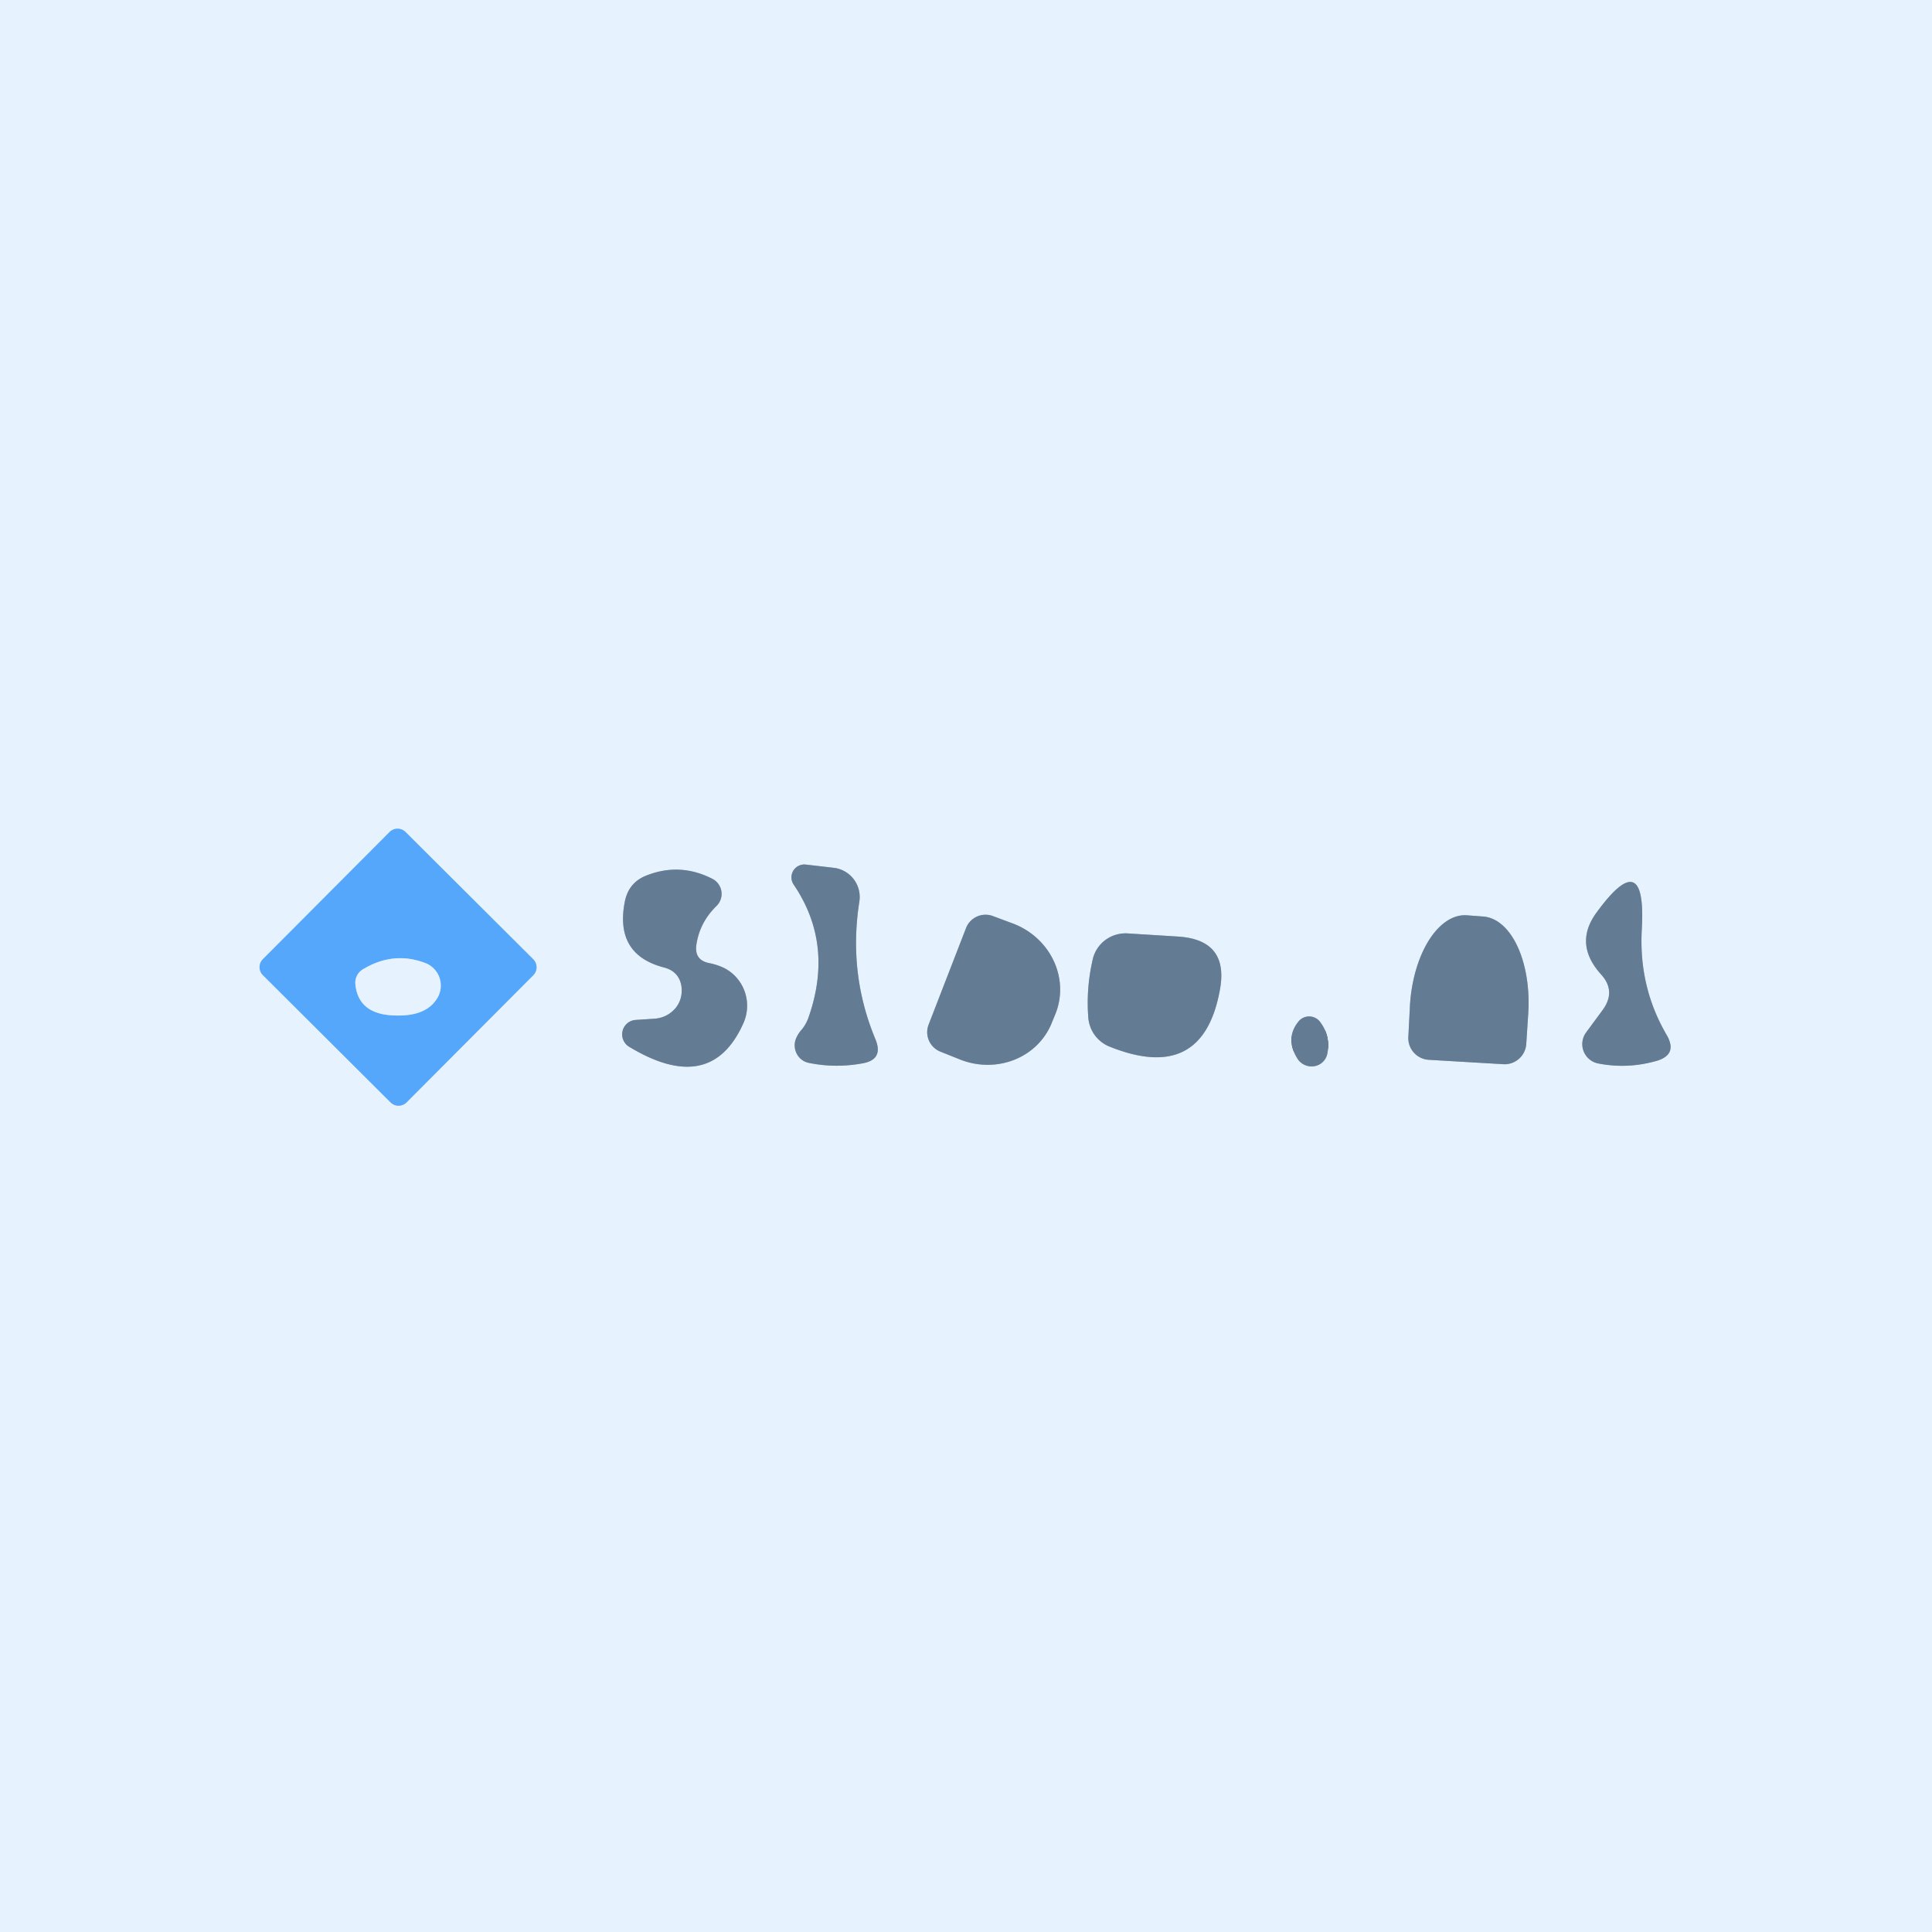 <?xml version="1.0" encoding="UTF-8" standalone="no"?>
<!DOCTYPE svg PUBLIC "-//W3C//DTD SVG 1.1//EN" "http://www.w3.org/Graphics/SVG/1.1/DTD/svg11.dtd">
<svg xmlns="http://www.w3.org/2000/svg" version="1.1" viewBox="0.00 0.00 48.00 48.00">
<rect x="0.00" y="0.00" width="48.00" height="48.00" fill="#333333" stroke="none"/>
<g stroke-width="2.00" fill="none" stroke-linecap="butt">
<path stroke="#9ecdfd" vector-effect="non-scaling-stroke" d="
  M 13.249 24.229
  A 0.28 0.28 0.0 0 0 13.248 23.833
  L 10.075 20.671
  A 0.28 0.28 0.0 0 0 9.679 20.672
  L 6.531 23.831
  A 0.28 0.28 0.0 0 0 6.532 24.227
  L 9.705 27.389
  A 0.28 0.28 0.0 0 0 10.101 27.388
  L 13.249 24.229"
/>
<path stroke="#a5b7c9" vector-effect="non-scaling-stroke" d="
  M 17.30 23.48
  Q 17.38 22.92 17.80 22.51
  A 0.42 0.42 0.0 0 0 17.69 21.83
  Q 16.88 21.42 16.04 21.76
  Q 15.63 21.93 15.53 22.37
  Q 15.25 23.72 16.51 24.04
  Q 16.87 24.14 16.93 24.50
  Q 16.97 24.82 16.78 25.05
  Q 16.57 25.29 16.25 25.31
  L 15.79 25.34
  A 0.36 0.36 0.0 0 0 15.62 26.00
  Q 17.66 27.24 18.47 25.42
  A 1.06 1.05 -64.0 0 0 18.01 24.06
  Q 17.83 23.97 17.63 23.93
  Q 17.25 23.86 17.30 23.48"
/>
<path stroke="#a5b7c9" vector-effect="non-scaling-stroke" d="
  M 19.91 25.59
  Q 19.82 25.69 19.77 25.82
  A 0.45 0.44 -75.2 0 0 20.11 26.41
  Q 20.76 26.54 21.42 26.42
  Q 21.96 26.33 21.75 25.82
  Q 21.07 24.19 21.35 22.40
  A 0.73 0.73 0.0 0 0 20.71 21.56
  L 20.02 21.48
  A 0.32 0.32 0.0 0 0 19.72 21.98
  Q 20.73 23.47 20.08 25.30
  Q 20.02 25.46 19.91 25.59"
/>
<path stroke="#a5b7c9" vector-effect="non-scaling-stroke" d="
  M 39.82 25.09
  L 39.40 25.66
  A 0.49 0.49 0.0 0 0 39.70 26.42
  Q 40.41 26.56 41.11 26.37
  Q 41.71 26.22 41.40 25.70
  Q 40.71 24.51 40.79 23.09
  Q 40.91 20.96 39.66 22.68
  Q 39.10 23.45 39.77 24.20
  Q 40.16 24.62 39.82 25.09"
/>
<path stroke="#a5b7c9" vector-effect="non-scaling-stroke" d="
  M 24.00 23.06
  L 23.07 25.46
  A 0.52 0.52 0.0 0 0 23.37 26.13
  L 23.87 26.33
  A 1.78 1.69 21.1 0 0 26.14 25.39
  L 26.23 25.17
  A 1.78 1.69 21.1 0 0 25.18 22.95
  L 24.67 22.76
  A 0.52 0.52 0.0 0 0 24.00 23.06"
/>
<path stroke="#a5b7c9" vector-effect="non-scaling-stroke" d="
  M 35.49 26.33
  L 37.35 26.44
  A 0.54 0.54 0.0 0 0 37.92 25.93
  L 37.97 25.16
  A 2.32 1.27 -86.6 0 0 36.84 22.77
  L 36.44 22.74
  A 2.32 1.27 -86.6 0 0 35.03 24.98
  L 34.99 25.76
  A 0.54 0.54 0.0 0 0 35.49 26.33"
/>
<path stroke="#a5b7c9" vector-effect="non-scaling-stroke" d="
  M 27.56 26.00
  Q 29.89 26.94 30.31 24.58
  Q 30.53 23.36 29.29 23.27
  L 28.01 23.19
  A 0.84 0.83 8.2 0 0 27.15 23.83
  Q 26.98 24.56 27.04 25.30
  A 0.85 0.84 -82.0 0 0 27.56 26.00"
/>
<path stroke="#a5b7c9" vector-effect="non-scaling-stroke" d="
  M 32.26 25.38
  Q 31.92 25.80 32.24 26.31
  A 0.41 0.40 33.4 0 0 32.98 26.16
  Q 33.06 25.73 32.79 25.38
  A 0.34 0.34 0.0 0 0 32.26 25.38"
/>
<path stroke="#9ecdfd" vector-effect="non-scaling-stroke" d="
  M 9.02 24.08
  A 0.39 0.39 0.0 0 0 8.83 24.46
  Q 8.91 25.23 9.87 25.23
  Q 10.58 25.24 10.85 24.82
  A 0.60 0.60 0.0 0 0 10.55 23.92
  Q 9.77 23.63 9.02 24.08"
/>
</g>
<path fill="#e6f2fe" d="
  M 0.00 0.00
  L 48.00 0.00
  L 48.00 48.00
  L 0.00 48.00
  L 0.00 0.00
  Z
  M 13.249 24.229
  A 0.28 0.28 0.0 0 0 13.248 23.833
  L 10.075 20.671
  A 0.28 0.28 0.0 0 0 9.679 20.672
  L 6.531 23.831
  A 0.28 0.28 0.0 0 0 6.532 24.227
  L 9.705 27.389
  A 0.28 0.28 0.0 0 0 10.101 27.388
  L 13.249 24.229
  Z
  M 17.30 23.48
  Q 17.38 22.92 17.80 22.51
  A 0.42 0.42 0.0 0 0 17.69 21.83
  Q 16.88 21.42 16.04 21.76
  Q 15.63 21.93 15.53 22.37
  Q 15.25 23.72 16.51 24.04
  Q 16.87 24.14 16.93 24.50
  Q 16.97 24.82 16.78 25.05
  Q 16.57 25.29 16.25 25.31
  L 15.79 25.34
  A 0.36 0.36 0.0 0 0 15.62 26.00
  Q 17.66 27.24 18.47 25.42
  A 1.06 1.05 -64.0 0 0 18.01 24.06
  Q 17.83 23.97 17.63 23.93
  Q 17.25 23.86 17.30 23.48
  Z
  M 19.91 25.59
  Q 19.82 25.69 19.77 25.82
  A 0.45 0.44 -75.2 0 0 20.11 26.41
  Q 20.76 26.54 21.42 26.42
  Q 21.96 26.33 21.75 25.82
  Q 21.07 24.19 21.35 22.40
  A 0.73 0.73 0.0 0 0 20.71 21.56
  L 20.02 21.48
  A 0.32 0.32 0.0 0 0 19.72 21.98
  Q 20.73 23.47 20.08 25.30
  Q 20.02 25.46 19.91 25.59
  Z
  M 39.82 25.09
  L 39.40 25.66
  A 0.49 0.49 0.0 0 0 39.70 26.42
  Q 40.41 26.56 41.11 26.37
  Q 41.71 26.22 41.40 25.70
  Q 40.71 24.51 40.79 23.09
  Q 40.91 20.96 39.66 22.68
  Q 39.10 23.45 39.77 24.20
  Q 40.16 24.62 39.82 25.09
  Z
  M 24.00 23.06
  L 23.07 25.46
  A 0.52 0.52 0.0 0 0 23.37 26.13
  L 23.87 26.33
  A 1.78 1.69 21.1 0 0 26.14 25.39
  L 26.23 25.17
  A 1.78 1.69 21.1 0 0 25.18 22.95
  L 24.67 22.76
  A 0.52 0.52 0.0 0 0 24.00 23.06
  Z
  M 35.49 26.33
  L 37.35 26.44
  A 0.54 0.54 0.0 0 0 37.92 25.93
  L 37.97 25.16
  A 2.32 1.27 -86.6 0 0 36.84 22.77
  L 36.44 22.74
  A 2.32 1.27 -86.6 0 0 35.03 24.98
  L 34.99 25.76
  A 0.54 0.54 0.0 0 0 35.49 26.33
  Z
  M 27.56 26.00
  Q 29.89 26.94 30.31 24.58
  Q 30.53 23.36 29.29 23.27
  L 28.01 23.19
  A 0.84 0.83 8.2 0 0 27.15 23.83
  Q 26.98 24.56 27.04 25.30
  A 0.85 0.84 -82.0 0 0 27.56 26.00
  Z
  M 32.26 25.38
  Q 31.92 25.80 32.24 26.31
  A 0.41 0.40 33.4 0 0 32.98 26.16
  Q 33.06 25.73 32.79 25.38
  A 0.34 0.34 0.0 0 0 32.26 25.38
  Z"
/>
<path fill="#55a7fb" d="
  M 10.101 27.388
  A 0.28 0.28 0.0 0 1 9.705 27.389
  L 6.532 24.227
  A 0.28 0.28 0.0 0 1 6.531 23.831
  L 9.679 20.672
  A 0.28 0.28 0.0 0 1 10.075 20.671
  L 13.248 23.833
  A 0.28 0.28 0.0 0 1 13.249 24.229
  L 10.101 27.388
  Z
  M 9.02 24.08
  A 0.39 0.39 0.0 0 0 8.83 24.46
  Q 8.91 25.23 9.87 25.23
  Q 10.58 25.24 10.85 24.82
  A 0.60 0.60 0.0 0 0 10.55 23.92
  Q 9.77 23.63 9.02 24.08
  Z"
/>
<path fill="#637c94" d="
  M 17.63 23.93
  Q 17.83 23.97 18.01 24.06
  A 1.06 1.05 -64.0 0 1 18.47 25.42
  Q 17.66 27.24 15.62 26.00
  A 0.36 0.36 0.0 0 1 15.79 25.34
  L 16.25 25.31
  Q 16.57 25.29 16.78 25.05
  Q 16.97 24.82 16.93 24.50
  Q 16.87 24.14 16.51 24.04
  Q 15.25 23.72 15.53 22.37
  Q 15.63 21.93 16.04 21.76
  Q 16.88 21.42 17.69 21.83
  A 0.42 0.42 0.0 0 1 17.80 22.51
  Q 17.38 22.92 17.30 23.48
  Q 17.25 23.86 17.63 23.93
  Z"
/>
<path fill="#637c94" d="
  M 20.08 25.30
  Q 20.73 23.47 19.72 21.98
  A 0.32 0.32 0.0 0 1 20.02 21.48
  L 20.71 21.56
  A 0.73 0.73 0.0 0 1 21.35 22.40
  Q 21.07 24.19 21.75 25.82
  Q 21.96 26.33 21.42 26.42
  Q 20.76 26.54 20.11 26.41
  A 0.45 0.44 -75.2 0 1 19.77 25.82
  Q 19.82 25.69 19.91 25.59
  Q 20.02 25.46 20.08 25.30
  Z"
/>
<path fill="#637c94" d="
  M 39.77 24.20
  Q 39.10 23.45 39.66 22.68
  Q 40.91 20.96 40.79 23.09
  Q 40.71 24.51 41.40 25.70
  Q 41.71 26.22 41.11 26.37
  Q 40.41 26.56 39.70 26.42
  A 0.49 0.49 0.0 0 1 39.40 25.66
  L 39.82 25.09
  Q 40.16 24.62 39.77 24.20
  Z"
/>
<path fill="#637c94" d="
  M 24.00 23.06
  A 0.52 0.52 0.0 0 1 24.67 22.76
  L 25.18 22.95
  A 1.78 1.69 21.1 0 1 26.23 25.17
  L 26.14 25.39
  A 1.78 1.69 21.1 0 1 23.87 26.33
  L 23.37 26.13
  A 0.52 0.52 0.0 0 1 23.07 25.46
  L 24.00 23.06
  Z"
/>
<path fill="#637c94" d="
  M 35.49 26.33
  A 0.54 0.54 0.0 0 1 34.99 25.76
  L 35.03 24.98
  A 2.32 1.27 -86.6 0 1 36.44 22.74
  L 36.84 22.77
  A 2.32 1.27 -86.6 0 1 37.97 25.16
  L 37.92 25.93
  A 0.54 0.54 0.0 0 1 37.35 26.44
  L 35.49 26.33
  Z"
/>
<path fill="#637c94" d="
  M 27.56 26.00
  A 0.85 0.84 -82.0 0 1 27.04 25.30
  Q 26.98 24.56 27.15 23.83
  A 0.84 0.83 8.2 0 1 28.01 23.19
  L 29.29 23.27
  Q 30.53 23.36 30.31 24.58
  Q 29.89 26.94 27.56 26.00
  Z"
/>
<path fill="#e6f2fe" d="
  M 9.02 24.08
  Q 9.77 23.63 10.55 23.92
  A 0.60 0.60 0.0 0 1 10.85 24.82
  Q 10.58 25.24 9.87 25.23
  Q 8.91 25.23 8.83 24.46
  A 0.39 0.39 0.0 0 1 9.02 24.08
  Z"
/>
<path fill="#637c94" d="
  M 32.26 25.38
  A 0.34 0.34 0.0 0 1 32.79 25.38
  Q 33.06 25.73 32.98 26.16
  A 0.41 0.40 33.4 0 1 32.24 26.31
  Q 31.92 25.80 32.26 25.38
  Z"
/>
</svg>
